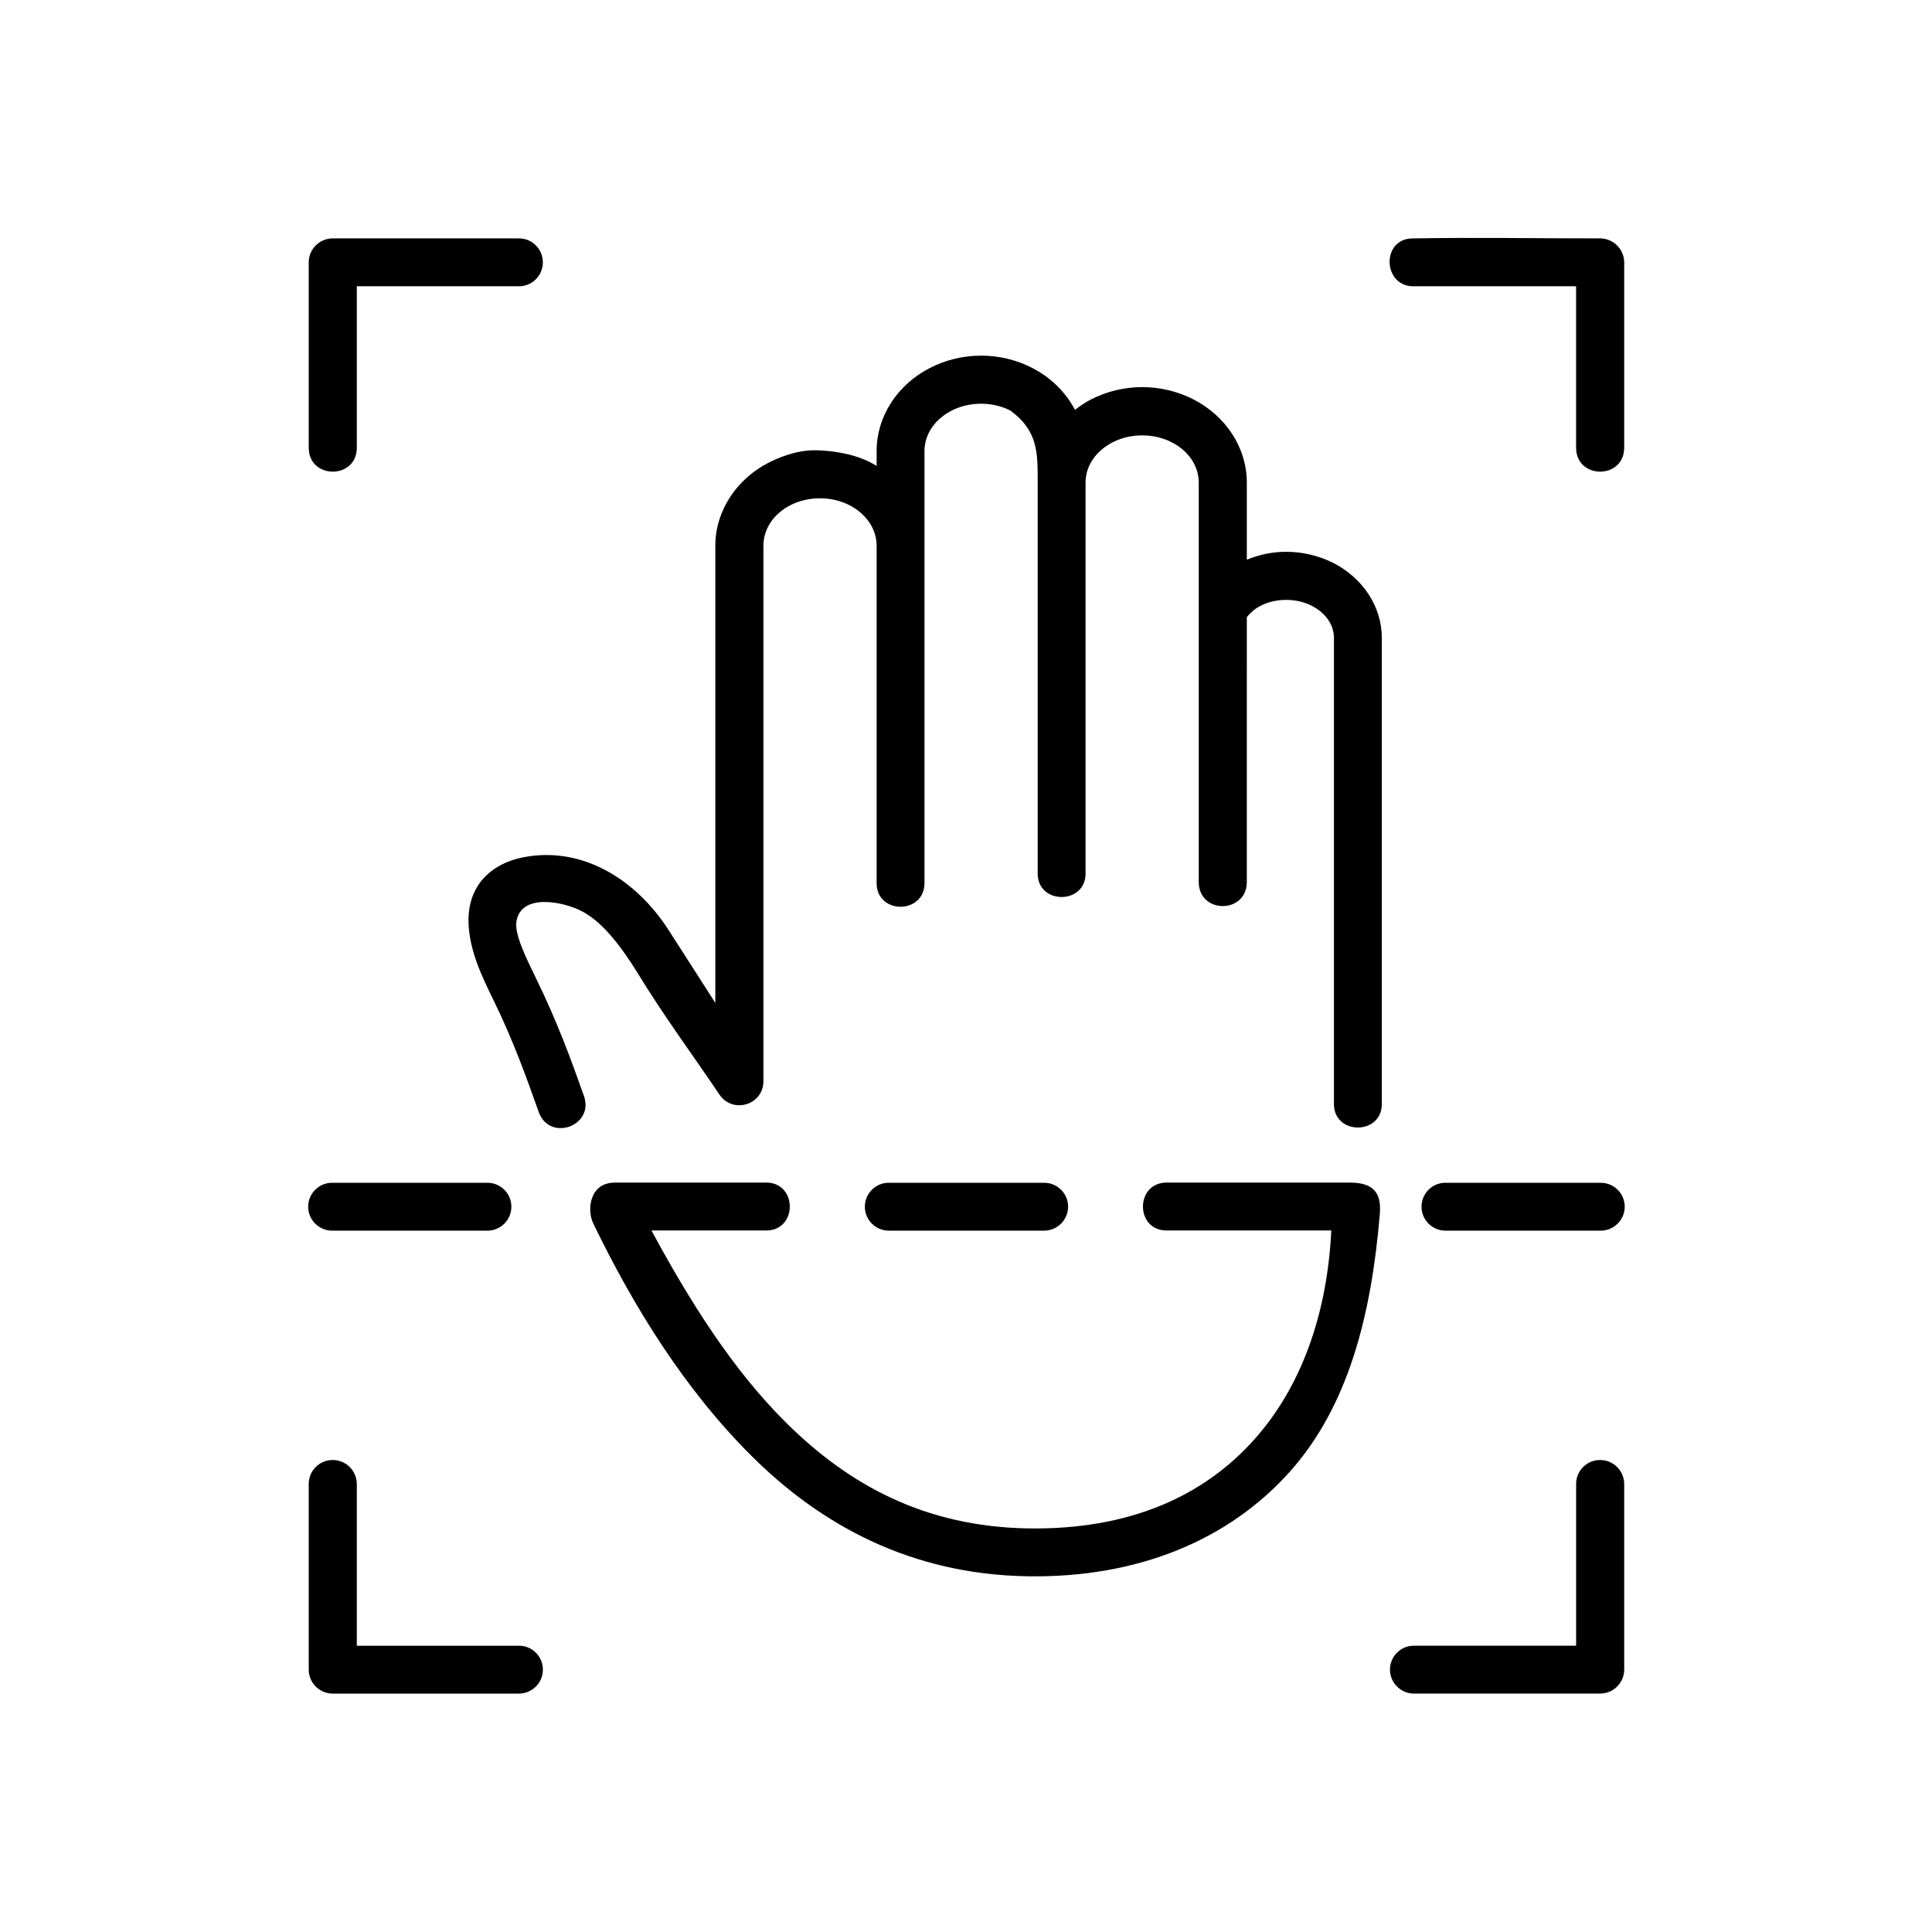 <?xml version="1.0" encoding="UTF-8"?>
<!-- Uploaded to: ICON Repo, www.iconrepo.com, Generator: ICON Repo Mixer Tools -->
<svg fill="#000000" width="800px" height="800px" version="1.1" viewBox="144 144 512 512" xmlns="http://www.w3.org/2000/svg">
 <g>
  <path d="m404.01 238.25c-4.668 0-9.324 1.074-13.559 3.262-8.516 4.344-14.133 12.719-14.133 22.023v3.934c-4.613-2.918-10.473-3.879-15.023-4.109-4.656-0.293-9.324 1.082-13.582 3.242-8.488 4.344-14.145 12.742-14.145 22.039v121.14l-12.336-19.242c-8.594-13.383-22.762-22.336-38.367-19.387-4.758 0.906-8.801 3.09-11.426 6.441-2.625 3.383-3.441 7.496-3.269 11.164 0.297 7.344 3.59 14.09 6.473 20.008 5.336 10.848 8.801 20.578 12.16 30.027 2.918 7.816 14.637 3.637 11.984-4.254-3.359-9.477-7.086-19.773-12.77-31.344-2.711-5.547-5.688-11.664-5.16-14.984 1.227-7.676 12.652-5.25 17.551-2.625 4.613 2.508 9.305 7.691 14.812 16.676 6.648 10.875 14.312 21.25 21.461 31.836 3.519 5.184 11.633 2.711 11.633-3.555v-141.91c0-4.231 2.453-8.336 7.172-10.766 4.746-2.418 10.867-2.418 15.59 0 4.727 2.43 7.238 6.531 7.238 10.766v89.219c-0.172 8.598 12.824 8.598 12.684 0v-114.32c0-4.199 2.504-8.32 7.227-10.73 4.727-2.418 10.816-2.418 15.535 0 7.379 5.394 7.238 11.312 7.238 19.102v103.18c-0.414 8.84 13.086 8.84 12.684 0v-103.19c0-4.231 2.504-8.285 7.227-10.703 4.727-2.418 10.848-2.418 15.566 0 4.727 2.418 7.203 6.473 7.203 10.703v105.95c0.113 8.367 12.617 8.367 12.734 0l0.004-70.297c0.961-1.164 2.133-2.246 3.762-3.062 3.992-2.016 9.324-2.016 13.328 0 4.023 2.008 6 5.312 6 8.535v123.15c-0.402 8.84 13.086 8.84 12.684 0v-123.15c0-8.477-5.277-16.031-13-19.91-3.879-1.914-8.113-2.879-12.367-2.879-3.531 0-7.086 0.723-10.406 2.094v-20.434c0-9.332-5.652-17.695-14.133-22.043-8.488-4.344-18.664-4.344-27.148 0-1.539 0.785-2.918 1.746-4.254 2.769-2.453-4.664-6.387-8.574-11.348-11.117-4.219-2.18-8.887-3.254-13.523-3.254z"/>
  <path d="m306.92 457.41c-6.789 0-7.379 7.371-5.738 10.73 10.52 21.809 24.195 44.051 42.125 61.84 18.312 18.188 42.074 31.219 72.891 31.75 29.758 0.492 53.617-9.863 69.559-27.641 15.566-17.383 21.668-41.52 23.91-68.379 0.492-5.801-1.891-8.309-7.961-8.309h-48.164c-8.867-0.379-8.867 13.094 0 12.68h43.266c-1.102 22.578-8.168 41.754-20.465 55.457-13.434 15.02-33.117 23.938-59.914 23.504-27.406-0.469-47.527-11.547-64.168-28.078-14.258-14.145-25.629-32.395-35.629-50.883h30.031c8.855 0.414 8.855-13.059 0-12.68l-39.742 0.004z"/>
  <path d="m232.09 530.92c-3.5 0.027-6.332 2.91-6.273 6.438v49.129c0 3.5 2.867 6.332 6.363 6.332h49.094c3.617 0.113 6.594-2.742 6.594-6.359 0-3.582-2.973-6.473-6.594-6.32l-42.715-0.004v-42.777c0.023-3.578-2.883-6.5-6.469-6.438z" fill-rule="evenodd"/>
  <path d="m567.96 530.92c-3.5 0.027-6.332 2.91-6.273 6.438v42.777h-42.738c-3.59-0.152-6.594 2.738-6.594 6.32 0 3.617 3.008 6.473 6.594 6.359h49.098c3.5 0 6.356-2.832 6.387-6.332v-49.129c0.02-3.574-2.883-6.496-6.473-6.434z" fill-rule="evenodd"/>
  <path d="m232.18 207.18c-3.5 0-6.363 2.828-6.363 6.32v49.133c0 8.48 12.746 8.48 12.746 0l-0.004-42.773h42.707c3.617 0.152 6.594-2.738 6.594-6.332 0-3.609-2.973-6.5-6.594-6.348z" fill-rule="evenodd"/>
  <path d="m518.3 207.18c-8.488 0.141-7.809 13.121 0.645 12.68h42.738v42.773c0 8.48 12.746 8.48 12.746 0v-49.133c-0.035-3.492-2.887-6.32-6.387-6.32-16.555 0-33.23-0.293-49.742 0z" fill-rule="evenodd"/>
  <path d="m527.3 457.45c-3.609-0.141-6.582 2.742-6.582 6.332 0 3.609 2.973 6.473 6.582 6.356h40.652c3.609 0.117 6.617-2.742 6.617-6.356 0-3.59-3.008-6.473-6.617-6.332z"/>
  <path d="m232.26 457.45c-3.59-0.141-6.594 2.742-6.594 6.332 0 3.609 3.008 6.473 6.594 6.356h40.676c3.59 0.117 6.582-2.742 6.582-6.356 0-3.59-2.996-6.473-6.582-6.332z"/>
  <path d="m379.79 457.45c-3.617-0.141-6.594 2.742-6.594 6.332 0 3.609 2.973 6.473 6.594 6.356h40.676c3.59 0.117 6.594-2.742 6.594-6.356 0-3.59-3.008-6.473-6.594-6.332z"/>
 </g>
</svg>